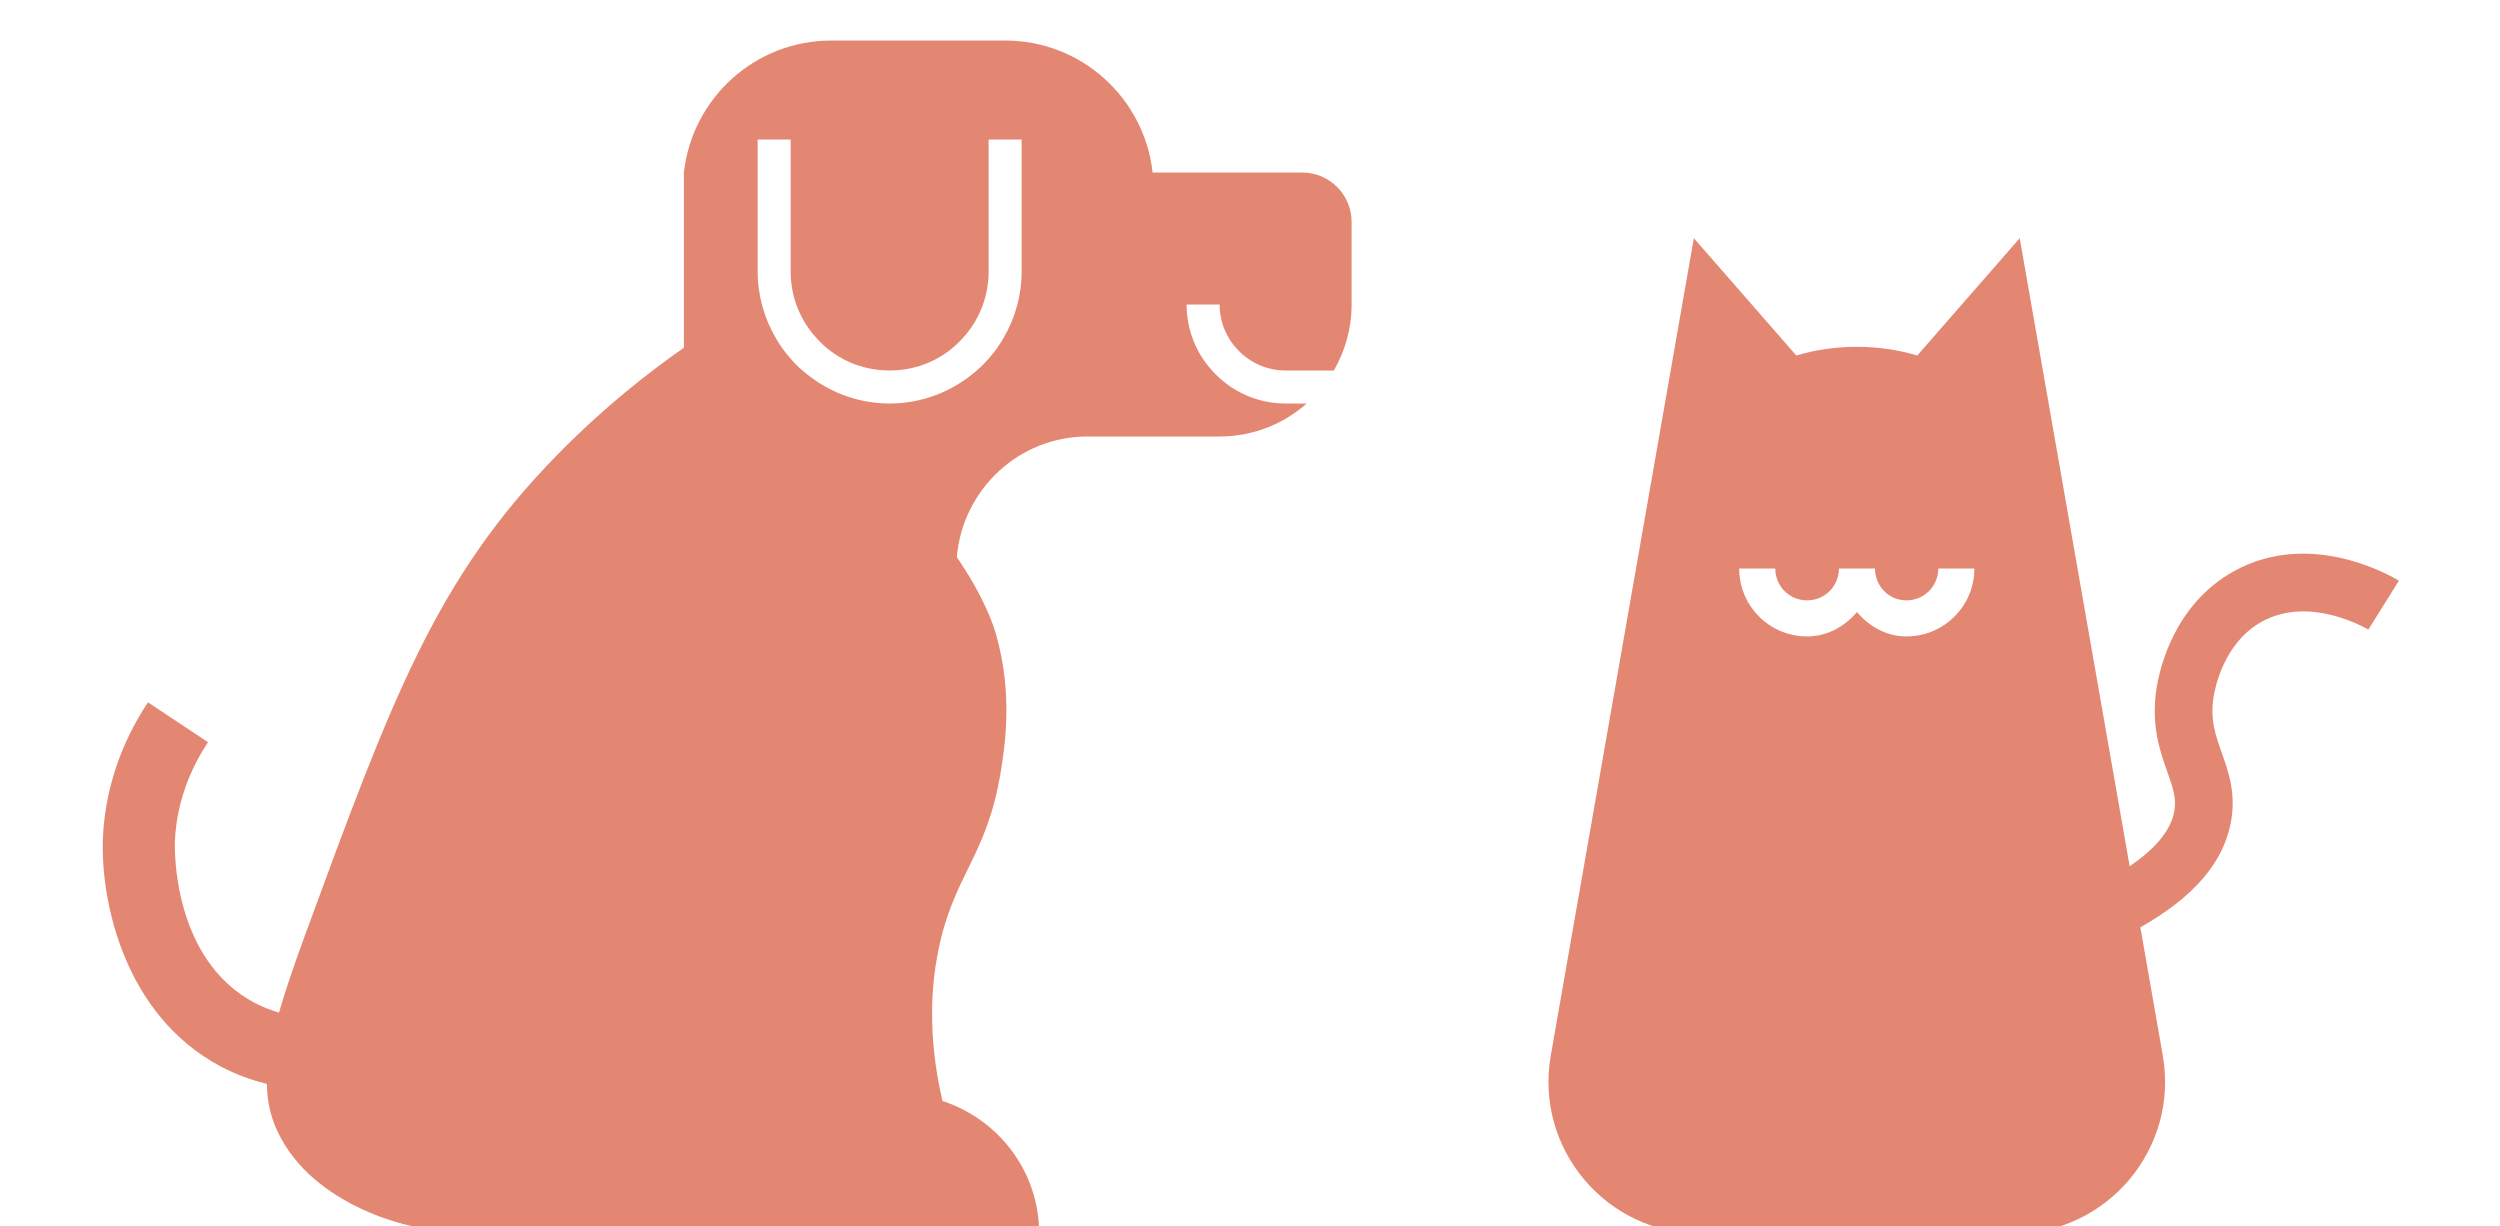 <?xml version="1.0" encoding="UTF-8"?>
<svg id="uuid-38e60e3a-a6c2-4564-98da-2ec4013c3748" data-name="Capa 1" xmlns="http://www.w3.org/2000/svg" viewBox="0 0 1727 847">
  <defs>
    <style>
      .uuid-981d34a5-92cd-4540-a630-19a78fd325ba {
        fill: #e48772;
      }
    </style>
  </defs>
  <path class="uuid-981d34a5-92cd-4540-a630-19a78fd325ba" d="M1543.258,394.545c-41.449,22.932-51.408,67.513-53.45,80.603-4.085,25.791,2.276,43.686,7.391,58.06,4.085,11.437,6.321,18.342,4.843,27.017-2.514,14.671-15.159,27.478-30.868,38.174l-75.95-433.863-70.785,81.061c-13.251-4.001-27.27-6.015-41.775-6.015s-28.519,2.014-41.775,6.015l-70.785-81.061-98.826,564.575c-11.25,64.259,38.198,123.115,103.436,123.115h215.906c65.232,0,114.683-58.856,103.433-123.115l-15.488-88.489c37.056-20.988,57.856-45.223,62.728-73.686,3.307-19.373-1.945-34.097-6.555-47.09-4.337-12.176-8.091-22.699-5.582-38.493.953-6.127,7.08-37.403,33.397-51.952,33.552-18.497,73.134,5.329,73.484,5.543l21.123-33.766c-2.412-1.498-59.713-36.625-113.903-6.633ZM1316.989,439.646c-14.017,0-25.65-6.901-34.201-16.81-8.612,9.909-20.309,16.81-34.447,16.81-25.896,0-46.905-21.009-46.905-46.905h24.919c0,12.215,9.774,21.988,21.986,21.988s21.986-9.773,21.986-21.988h24.921c0,12.215,9.526,21.988,21.741,21.988s21.986-9.773,21.986-21.988h24.919c0,25.896-21.009,46.905-46.905,46.905Z"/>
  <path class="uuid-981d34a5-92cd-4540-a630-19a78fd325ba" d="M899.491,119.177h-103.258c-5.699-51.287-49.006-91.177-101.887-91.177h-120.012c-52.884,0-96.19,39.889-101.889,91.177v121.018c-24.819,17.364-55.06,41.033-86.618,73.132-84.637,86.085-114.851,168.427-175.274,333.112-7.654,20.861-13.474,38.039-17.817,53.057-5.514-1.656-11.053-3.68-16.567-6.58-57.69-30.343-55.473-108.203-55.356-111.471,1.148-30.09,13.071-53.975,22.874-68.719l-41.469-27.581c-19.12,28.787-29.896,61.425-31.16,94.432-1.537,41.644,13.966,121.644,81.926,157.413,10.537,5.539,21.063,9.196,31.386,11.815.177,12.039,2.507,22.625,7.469,33.053,12.426,26.114,35.449,42.746,57.953,53.304,25.072,11.763,52.752,16.867,80.445,16.867h387.606c0-42.971-28.228-78.968-67.002-91.55.024-.13.068-.3.092-.428-10.46-45.339-7.338-79.714-3.059-101.837,10.416-53.849,33.572-65.51,43.302-124.284,2.995-18.099,8.719-54.046-3.046-95.472-1.743-6.134-7.78-25.212-27.18-53.648,4.06-46.611,42.713-83.279,90.382-83.279h91.175c23.102,0,44.124-8.648,60.185-22.795h-14.595c-17.552,0-33.506-6.611-45.59-17.552-1.823-1.597-3.645-3.417-5.242-5.242-10.941-12.081-17.549-28.037-17.549-45.588h22.791c0,25.075,20.515,45.588,45.59,45.588h33.302c7.771-13.42,12.288-28.958,12.288-45.588v-56.985c0-18.922-15.274-34.192-34.194-34.192ZM705.742,187.559c0,16.64-4.559,32.138-12.307,45.588-2.964,5.243-6.382,10.028-10.486,14.592-2.509,2.961-5.242,5.699-8.206,8.203-16.185,14.134-37.153,22.794-60.178,22.794s-43.992-8.659-60.175-22.794c-2.964-2.504-5.699-5.242-8.208-8.203-4.102-4.564-7.523-9.348-10.484-14.592-7.751-13.45-12.307-28.949-12.307-45.588v-91.176h22.791v91.176c0,15.956,5.47,30.541,14.59,42.172.912,1.135,1.821,2.276,2.964,3.416,12.307,14.136,30.542,22.795,50.829,22.795s38.522-8.659,50.832-22.795c1.14-1.14,2.05-2.281,2.964-3.416,9.117-11.631,14.588-26.217,14.588-42.172v-91.176h22.794v91.176Z"/>
</svg>